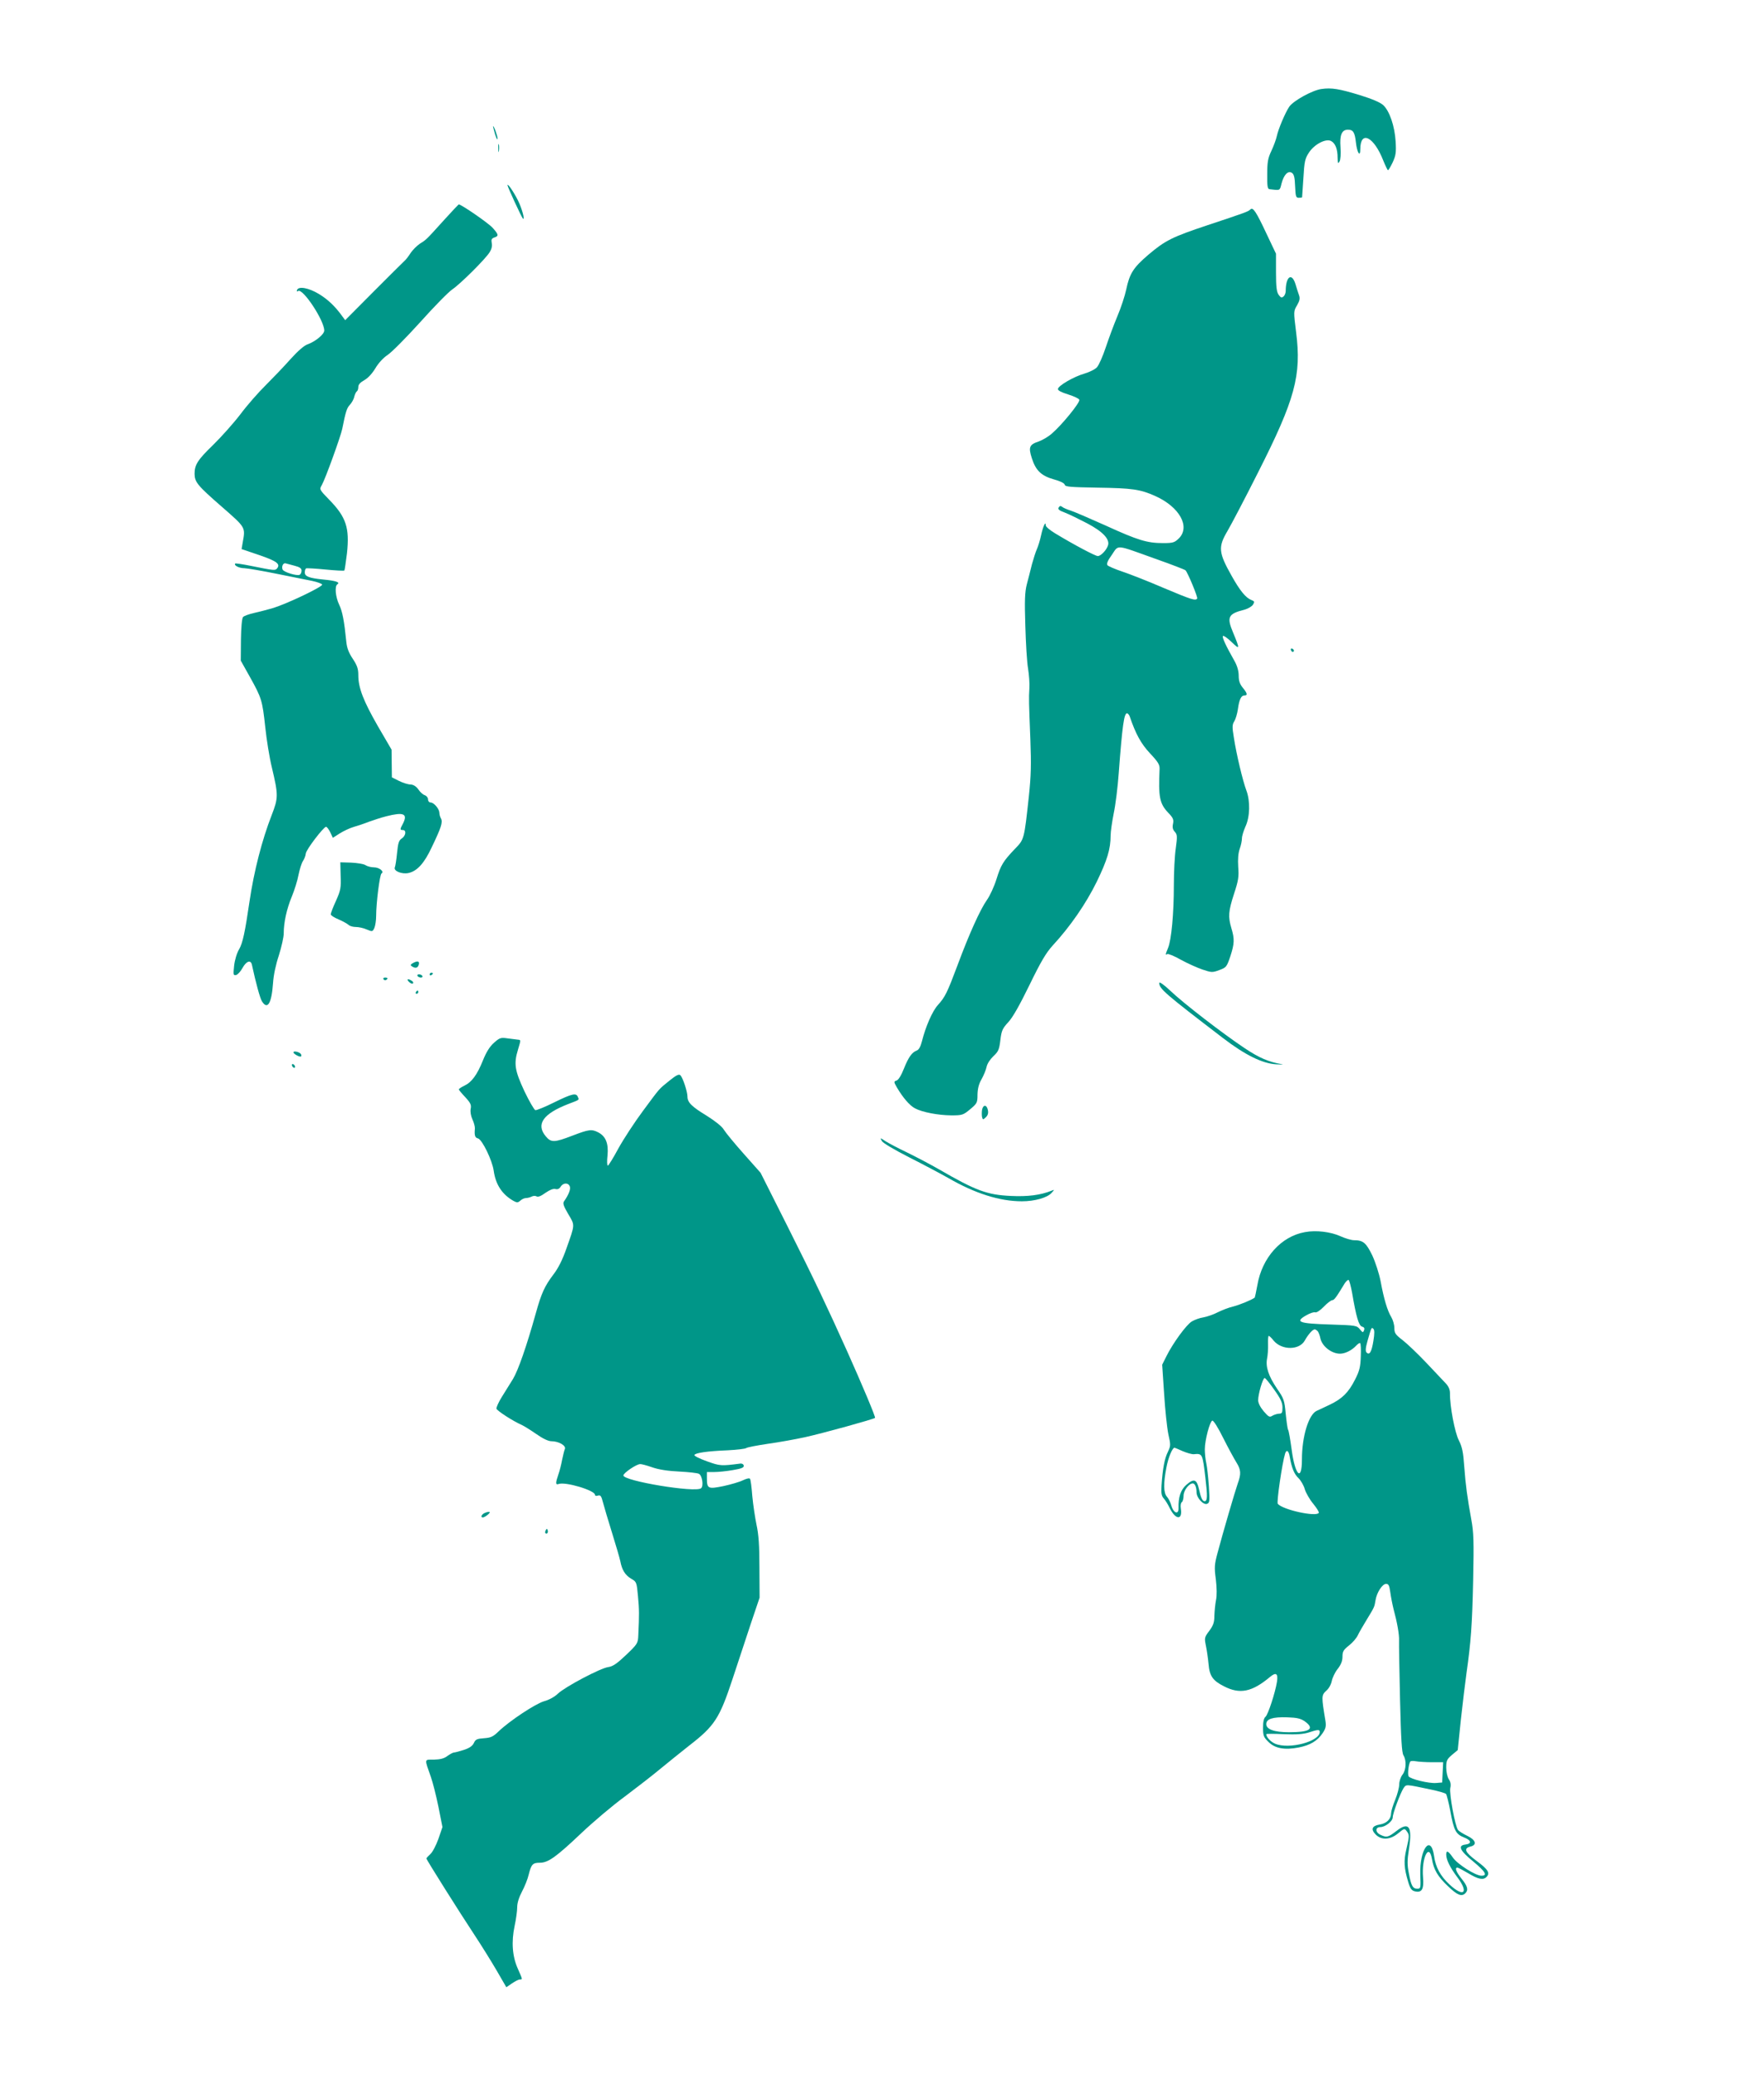 <?xml version="1.0" standalone="no"?>
<!DOCTYPE svg PUBLIC "-//W3C//DTD SVG 20010904//EN"
 "http://www.w3.org/TR/2001/REC-SVG-20010904/DTD/svg10.dtd">
<svg version="1.0" xmlns="http://www.w3.org/2000/svg"
 width="1088pt" height="1280pt" viewBox="0 0 1088 1280"
 preserveAspectRatio="xMidYMid meet">
<g transform="translate(0,1280) scale(0.1,-0.1)"
fill="#009688" stroke="none">
<path d="M8150 12251 c-56 -8 -172 -72 -198 -109 -25 -37 -68 -139 -77 -182
-4 -19 -19 -60 -33 -90 -22 -46 -26 -70 -26 -145 -1 -73 2 -91 14 -92 67 -8
63 -10 74 34 14 55 40 82 64 67 13 -9 18 -28 20 -83 3 -63 5 -71 22 -71 11 0
20 1 21 3 0 1 4 54 8 118 6 104 10 121 35 159 34 51 104 87 136 70 26 -14 40
-49 40 -103 1 -35 2 -39 12 -23 6 11 9 46 6 87 -6 77 8 109 46 109 32 0 42
-16 49 -79 7 -63 27 -94 27 -42 0 120 84 79 142 -70 13 -32 26 -59 29 -59 3 0
16 22 29 49 19 42 22 60 18 128 -6 97 -38 189 -77 225 -19 17 -69 38 -143 61
-128 39 -174 47 -238 38z"/>
<path d="M3041 12020 c0 -3 6 -25 13 -50 8 -25 15 -36 15 -25 0 17 -26 88 -28
75z"/>
<path d="M3073 11885 c0 -22 2 -30 4 -17 2 12 2 30 0 40 -3 9 -5 -1 -4 -23z"/>
<path d="M3130 11658 c0 -10 86 -197 95 -206 15 -14 -6 64 -31 113 -25 50 -63
106 -64 93z"/>
<path d="M2740 11444 c-114 -126 -110 -122 -150 -147 -19 -13 -44 -38 -57 -57
-12 -19 -29 -42 -39 -50 -9 -8 -95 -94 -191 -190 l-174 -175 -17 23 c-45 63
-90 105 -144 138 -64 39 -127 50 -136 25 -3 -9 0 -11 7 -6 29 18 161 -182 161
-244 0 -23 -55 -68 -103 -85 -21 -7 -60 -41 -105 -91 -39 -44 -108 -116 -152
-160 -45 -44 -116 -125 -157 -180 -42 -55 -118 -140 -169 -190 -95 -92 -114
-122 -114 -178 1 -51 18 -72 166 -201 151 -132 148 -127 131 -222 l-7 -41 109
-37 c108 -37 132 -55 110 -82 -12 -14 -15 -14 -164 16 -49 10 -92 16 -94 14
-11 -11 23 -29 57 -29 20 -1 109 -16 197 -34 88 -18 187 -38 219 -44 33 -7 61
-17 63 -23 4 -13 -214 -117 -301 -144 -34 -10 -87 -24 -119 -31 -31 -7 -62
-18 -68 -25 -7 -8 -12 -66 -13 -141 l-1 -128 56 -100 c73 -131 77 -145 95
-310 8 -77 26 -189 41 -250 40 -169 40 -186 -1 -292 -60 -154 -109 -344 -137
-533 -28 -191 -42 -257 -64 -295 -14 -23 -27 -66 -31 -102 -6 -57 -5 -61 13
-57 10 3 27 22 38 42 24 44 52 54 59 20 24 -111 50 -207 62 -225 34 -54 59
-13 68 112 3 50 17 115 36 172 16 51 30 112 30 136 0 67 18 150 50 227 16 39
35 99 41 133 7 34 19 73 27 85 9 13 17 34 18 47 2 24 110 165 125 165 5 0 17
-15 26 -34 l16 -34 42 27 c24 15 62 33 86 40 24 7 67 21 94 32 28 10 76 26
108 34 106 27 133 16 103 -44 -20 -37 -20 -41 -1 -41 23 0 18 -36 -7 -52 -18
-12 -23 -28 -29 -89 -4 -41 -10 -81 -14 -90 -8 -22 44 -43 85 -34 53 12 97 60
143 159 58 121 69 154 57 177 -6 10 -10 26 -10 36 -1 24 -34 63 -54 63 -9 0
-16 8 -16 19 0 11 -9 22 -20 26 -11 3 -29 19 -40 36 -14 19 -30 29 -48 30 -15
0 -47 10 -71 22 l-44 22 -1 85 -1 86 -84 144 c-90 157 -121 237 -121 315 0 40
-7 60 -34 101 -24 36 -36 65 -40 105 -13 130 -24 187 -44 229 -23 48 -29 115
-11 126 19 12 -10 22 -85 29 -90 9 -116 19 -116 44 0 11 3 22 8 25 4 2 58 -1
119 -7 62 -6 114 -9 117 -6 2 2 9 50 16 106 17 157 -5 224 -110 331 -60 62
-61 63 -45 90 22 39 116 299 126 347 21 106 28 128 47 148 11 12 24 34 27 50
4 15 11 30 16 33 5 3 9 15 9 27 0 15 12 28 37 42 23 13 48 40 68 73 19 32 48
64 75 82 25 16 115 107 201 202 85 95 175 187 199 203 51 35 203 186 230 229
12 19 17 39 13 57 -4 21 -1 28 16 34 28 9 27 18 -10 59 -25 29 -198 148 -210
145 -2 -1 -42 -43 -89 -95z m-922 -2134 c31 -8 42 -16 42 -30 0 -10 -5 -22
-11 -25 -15 -10 -100 16 -106 32 -8 19 4 43 19 38 7 -2 32 -9 56 -15z"/>
<path d="M7712 11508 c-13 -13 -29 -19 -264 -97 -219 -73 -261 -94 -366 -183
-92 -79 -115 -115 -136 -215 -8 -38 -32 -111 -54 -163 -22 -52 -54 -139 -72
-193 -18 -54 -42 -109 -54 -122 -11 -13 -46 -30 -76 -39 -67 -19 -165 -76
-165 -96 0 -9 23 -21 63 -33 35 -11 66 -25 69 -33 6 -16 -108 -156 -169 -208
-22 -20 -59 -41 -81 -49 -58 -19 -65 -35 -43 -103 24 -76 58 -109 136 -131 37
-10 65 -23 67 -33 4 -13 33 -15 201 -18 214 -3 265 -10 358 -52 149 -67 217
-189 145 -261 -27 -26 -36 -29 -98 -29 -97 0 -154 17 -353 108 -96 43 -193 85
-215 92 -22 7 -46 17 -53 23 -10 8 -16 7 -22 -3 -7 -11 2 -19 38 -32 26 -10
87 -40 137 -66 97 -51 141 -98 129 -136 -9 -29 -44 -66 -63 -66 -15 0 -146 69
-263 140 -32 19 -58 41 -58 49 0 31 -17 -6 -29 -62 -7 -32 -19 -70 -26 -85 -7
-15 -20 -56 -30 -92 -9 -36 -23 -92 -32 -125 -12 -48 -14 -98 -9 -255 3 -107
10 -226 17 -265 6 -38 10 -92 8 -120 -4 -66 -3 -85 6 -315 6 -156 4 -226 -9
-350 -29 -268 -29 -267 -84 -324 -75 -78 -89 -102 -116 -189 -14 -45 -41 -104
-60 -130 -40 -57 -108 -206 -181 -403 -63 -168 -76 -194 -120 -243 -34 -37
-76 -133 -99 -225 -8 -32 -19 -52 -32 -56 -30 -12 -50 -40 -79 -112 -16 -41
-34 -70 -45 -73 -18 -6 -18 -8 2 -43 37 -63 79 -112 112 -129 46 -24 141 -42
223 -43 68 0 74 2 117 38 42 35 45 40 45 90 1 37 8 66 25 95 13 23 27 57 31
76 4 20 22 47 42 66 30 28 36 40 43 99 7 59 13 72 49 111 28 30 71 107 131
230 70 144 102 198 143 243 108 117 204 256 271 392 65 134 86 203 86 286 0
24 9 85 19 136 11 51 25 163 31 248 22 294 33 370 51 370 5 0 12 -8 16 -17 38
-112 71 -171 126 -230 50 -53 60 -70 59 -96 -8 -173 0 -214 53 -270 31 -32 35
-43 30 -68 -5 -22 -2 -36 11 -50 15 -17 16 -27 6 -101 -7 -46 -12 -149 -12
-229 0 -173 -15 -338 -36 -387 -17 -41 -17 -45 -4 -37 5 3 43 -12 83 -35 40
-22 100 -49 132 -60 57 -19 62 -20 105 -4 43 16 46 19 68 84 26 79 27 108 7
174 -21 71 -19 104 16 212 27 82 31 106 26 167 -3 47 0 84 9 110 8 22 14 51
14 66 0 14 10 46 21 71 29 61 31 159 6 225 -22 59 -61 221 -77 326 -11 65 -10
80 3 100 8 13 18 47 22 74 8 60 20 85 40 85 22 0 18 14 -10 48 -18 22 -25 42
-25 74 0 29 -9 60 -25 89 -55 97 -79 149 -72 156 4 4 28 -13 54 -38 51 -49 51
-44 8 60 -40 95 -30 115 70 140 22 6 46 20 53 31 11 18 10 21 -10 29 -34 13
-70 57 -120 146 -83 147 -86 180 -27 280 23 39 108 201 188 360 229 452 269
599 235 866 -16 129 -16 129 6 166 16 28 19 42 12 62 -5 14 -15 45 -22 69 -23
73 -60 46 -60 -43 0 -12 -6 -28 -14 -34 -11 -10 -17 -7 -30 11 -12 17 -16 49
-16 138 l0 115 -57 120 c-66 141 -85 169 -101 153z m-588 -2154 c99 -35 183
-67 188 -72 14 -14 77 -166 72 -174 -10 -15 -35 -7 -206 65 -95 41 -210 86
-255 101 -45 15 -86 33 -92 39 -7 9 0 28 27 65 43 63 18 65 266 -24z"/>
<path d="M7962 8791 c2 -7 7 -12 11 -12 12 1 9 15 -3 20 -7 2 -11 -2 -8 -8z"/>
<path d="M2101 7398 c3 -75 0 -90 -29 -155 -18 -39 -32 -76 -32 -83 0 -6 21
-20 48 -31 26 -11 54 -27 62 -34 8 -8 29 -13 45 -13 17 0 46 -6 66 -15 36 -15
37 -14 48 9 6 14 11 47 11 74 0 80 22 254 33 262 19 12 -14 38 -47 38 -17 0
-40 6 -51 13 -11 8 -51 14 -88 16 l-68 2 2 -83z"/>
<path d="M2546 6859 c-15 -9 -16 -13 -5 -20 22 -14 36 -10 42 11 6 22 -8 25
-37 9z"/>
<path d="M2650 6789 c0 -5 5 -7 10 -4 6 3 10 8 10 11 0 2 -4 4 -10 4 -5 0 -10
-5 -10 -11z"/>
<path d="M2575 6780 c3 -5 13 -10 21 -10 8 0 12 5 9 10 -3 6 -13 10 -21 10 -8
0 -12 -4 -9 -10z"/>
<path d="M2365 6760 c4 -6 11 -8 16 -5 14 9 11 15 -7 15 -8 0 -12 -5 -9 -10z"/>
<path d="M2523 6743 c9 -9 20 -13 24 -9 4 4 1 11 -7 16 -25 16 -35 11 -17 -7z"/>
<path d="M7150 6737 c0 -36 35 -66 393 -340 137 -105 243 -157 328 -162 35 -2
51 -1 34 1 -78 13 -138 38 -229 99 -132 88 -374 274 -458 354 -40 38 -68 57
-68 48z"/>
<path d="M2565 6680 c-3 -5 -1 -10 4 -10 6 0 11 5 11 10 0 6 -2 10 -4 10 -3 0
-8 -4 -11 -10z"/>
<path d="M3047 6368 c-26 -23 -47 -56 -68 -108 -36 -90 -70 -136 -115 -157
-19 -9 -34 -19 -34 -23 0 -3 18 -25 40 -48 33 -36 38 -48 33 -72 -3 -18 1 -43
11 -65 9 -19 16 -45 15 -57 -4 -42 1 -56 19 -60 26 -7 88 -135 97 -199 12 -86
52 -147 123 -187 20 -11 27 -11 41 2 10 9 25 16 35 16 9 0 25 4 35 9 9 5 23 6
31 1 8 -5 27 2 54 22 26 18 48 27 61 24 14 -4 25 1 33 14 16 26 49 26 57 0 5
-17 -8 -50 -36 -90 -9 -12 -3 -30 26 -79 42 -71 42 -61 -11 -211 -25 -72 -51
-123 -81 -162 -53 -70 -74 -115 -108 -238 -57 -204 -109 -353 -141 -406 -19
-30 -50 -80 -69 -111 -20 -32 -34 -64 -33 -72 3 -13 102 -77 157 -101 13 -6
53 -31 88 -55 41 -29 75 -45 94 -45 45 0 92 -27 83 -48 -4 -9 -11 -39 -17 -67
-5 -27 -15 -68 -23 -90 -18 -52 -18 -66 1 -59 41 16 225 -39 225 -67 0 -6 8
-8 19 -4 15 4 20 -3 30 -42 7 -27 32 -111 56 -188 24 -77 47 -156 51 -175 10
-54 30 -86 67 -108 33 -19 34 -21 42 -108 8 -84 8 -112 2 -240 -2 -50 -4 -54
-75 -122 -57 -54 -82 -71 -110 -75 -48 -6 -267 -122 -311 -164 -19 -19 -55
-39 -86 -47 -55 -17 -211 -120 -280 -186 -34 -33 -48 -39 -90 -42 -43 -3 -52
-7 -62 -29 -9 -19 -28 -32 -62 -43 -28 -9 -55 -16 -61 -16 -6 0 -24 -10 -40
-21 -20 -16 -44 -22 -83 -23 -62 0 -60 9 -19 -108 11 -31 32 -113 46 -182 l25
-126 -25 -73 c-14 -39 -36 -82 -50 -94 -13 -12 -24 -24 -24 -27 0 -7 205 -333
297 -472 43 -65 105 -165 137 -220 l59 -102 35 24 c19 13 41 24 48 24 18 0 18
-2 -12 66 -34 76 -41 165 -20 264 9 41 16 93 16 116 0 26 11 61 30 97 16 30
35 77 41 104 16 64 25 73 69 73 51 0 101 36 257 184 72 68 191 169 265 223 73
55 174 133 223 174 50 41 128 104 175 141 158 122 188 169 268 411 33 100 84
254 113 342 l54 160 -1 185 c0 138 -5 206 -18 265 -9 44 -21 123 -26 177 -4
53 -10 101 -14 106 -3 6 -21 2 -44 -9 -20 -10 -75 -26 -121 -36 -94 -19 -101
-16 -101 50 l0 37 45 0 c24 0 76 5 115 12 55 9 70 16 67 28 -1 8 -11 14 -22
12 -116 -15 -124 -15 -204 14 -45 16 -80 33 -78 39 5 13 79 24 205 29 57 3
109 9 115 14 7 5 66 16 132 26 66 9 172 28 235 42 108 24 419 110 427 118 5 4
-82 210 -172 411 -121 269 -203 443 -368 771 l-166 330 -103 116 c-57 64 -112
131 -123 149 -12 21 -53 53 -105 86 -94 57 -120 83 -120 119 0 30 -28 115 -43
131 -9 9 -25 2 -67 -32 -70 -57 -55 -40 -164 -187 -52 -70 -120 -174 -152
-232 -31 -58 -61 -106 -65 -106 -5 0 -6 28 -2 63 7 74 -11 118 -57 142 -41 21
-57 19 -159 -20 -112 -43 -132 -44 -165 -4 -62 74 -16 139 139 199 73 28 67
24 59 44 -10 26 -36 20 -146 -34 -56 -28 -108 -49 -116 -48 -7 2 -38 55 -68
118 -59 127 -66 168 -39 256 18 61 19 59 -2 61 -10 1 -38 5 -63 8 -41 6 -48 4
-83 -27z m976 -2619 c40 -14 99 -23 167 -26 58 -3 112 -9 121 -14 20 -10 30
-76 13 -89 -34 -29 -479 45 -479 79 0 15 79 69 103 70 7 1 41 -8 75 -20z"/>
<path d="M1810 6309 c0 -10 40 -32 47 -25 3 2 2 9 -1 14 -8 13 -46 22 -46 11z"/>
<path d="M1800 6231 c0 -5 5 -13 10 -16 6 -3 10 -2 10 4 0 5 -4 13 -10 16 -5
3 -10 2 -10 -4z"/>
<path d="M6057 5954 c-2 -14 -2 -34 0 -44 5 -18 6 -18 23 -2 13 12 17 26 13
45 -7 34 -29 35 -36 1z"/>
<path d="M5439 5762 c6 -12 75 -53 169 -101 87 -44 196 -102 242 -128 164 -95
317 -143 453 -143 78 0 157 22 183 52 19 21 19 21 -1 13 -68 -27 -146 -37
-250 -32 -148 7 -215 32 -445 165 -52 30 -140 76 -195 103 -55 26 -115 58
-134 70 -33 22 -34 22 -22 1z"/>
<path d="M8049 5200 c-147 -26 -265 -157 -294 -328 -7 -40 -15 -74 -16 -76
-20 -15 -94 -45 -133 -55 -27 -6 -70 -23 -96 -36 -27 -14 -66 -27 -88 -31 -22
-3 -54 -15 -71 -25 -34 -20 -118 -136 -157 -215 l-26 -52 12 -179 c6 -98 18
-210 26 -249 15 -67 15 -72 -3 -110 -20 -40 -32 -102 -39 -208 -3 -47 0 -64
14 -79 9 -10 26 -37 37 -60 36 -73 80 -75 68 -2 -3 19 0 35 6 39 6 4 11 22 11
40 0 32 33 76 57 76 13 0 23 -24 23 -55 0 -34 42 -80 65 -71 16 6 17 16 11
109 -4 56 -11 120 -16 142 -5 22 -9 60 -9 85 0 57 31 172 46 177 7 3 36 -43
68 -108 31 -62 68 -129 81 -150 28 -45 30 -70 8 -130 -17 -49 -90 -298 -124
-426 -20 -74 -21 -91 -11 -165 6 -53 7 -99 1 -128 -5 -25 -9 -68 -10 -96 0
-40 -6 -59 -31 -93 -31 -41 -31 -44 -21 -94 6 -29 13 -79 16 -111 6 -74 26
-103 96 -138 97 -50 172 -35 283 58 37 31 51 22 43 -30 -11 -68 -55 -203 -71
-216 -10 -8 -15 -31 -15 -67 0 -49 4 -59 33 -87 40 -41 101 -52 187 -35 71 14
115 40 148 89 19 29 22 42 17 75 -25 150 -25 158 4 185 17 14 31 40 35 61 4
20 20 54 36 74 21 27 30 49 30 76 0 32 6 42 40 69 23 18 47 46 55 64 8 17 33
60 55 96 48 79 47 77 54 120 8 48 42 100 65 100 16 0 20 -10 26 -52 4 -29 13
-75 20 -103 22 -81 36 -158 34 -195 -1 -19 2 -181 6 -360 6 -250 11 -330 21
-347 20 -32 17 -91 -6 -120 -11 -14 -20 -41 -20 -60 0 -18 -11 -61 -25 -95
-14 -34 -25 -71 -25 -82 0 -36 -27 -63 -69 -70 -49 -8 -58 -29 -26 -62 36 -36
90 -33 139 8 37 30 39 31 52 13 18 -24 17 -29 -2 -112 -17 -72 -14 -116 11
-200 12 -41 21 -54 40 -59 45 -11 58 12 52 86 -10 119 37 216 55 113 11 -66
35 -107 98 -167 58 -56 85 -67 108 -44 20 20 14 43 -23 89 -34 43 -44 69 -26
69 5 0 35 -16 67 -35 61 -37 92 -43 112 -23 24 24 11 46 -59 98 -74 55 -84 79
-39 90 42 10 32 41 -20 66 -25 12 -51 28 -57 36 -18 21 -55 224 -48 259 5 20
2 38 -9 54 -9 14 -16 45 -16 72 0 43 4 51 35 78 l36 30 19 185 c11 102 27 232
35 290 27 191 35 292 41 575 5 237 3 294 -11 370 -25 138 -35 210 -44 330 -6
88 -13 120 -33 160 -25 48 -56 210 -55 292 0 22 -9 42 -26 60 -15 16 -68 72
-119 126 -51 54 -117 117 -145 139 -47 36 -53 45 -53 77 0 20 -9 50 -19 67
-24 39 -46 113 -66 222 -9 46 -32 117 -51 158 -38 78 -56 94 -113 94 -16 0
-53 11 -82 24 -61 28 -152 39 -220 26z m290 -372 c26 -153 42 -206 62 -211 13
-4 17 -10 12 -23 -6 -15 -8 -15 -26 7 -19 23 -25 24 -181 29 -198 6 -222 16
-147 58 21 12 45 20 53 17 8 -3 31 12 53 35 21 22 45 40 52 40 12 0 25 18 77
104 10 15 21 24 25 20 4 -5 13 -39 20 -76z m132 -298 c-11 -69 -24 -91 -42
-73 -8 8 -7 27 5 70 25 87 25 88 37 76 7 -7 7 -30 0 -73z m-343 58 c5 -7 13
-27 16 -44 11 -49 69 -94 121 -94 32 0 73 21 99 49 10 11 22 19 25 16 4 -2 6
-39 4 -82 -2 -65 -8 -89 -35 -142 -40 -80 -80 -119 -155 -155 -32 -15 -69 -33
-83 -39 -49 -24 -90 -158 -90 -299 0 -142 -43 -99 -64 65 -8 58 -17 111 -21
117 -4 6 -10 51 -15 100 -8 83 -11 93 -54 155 -52 77 -71 134 -61 185 4 19 7
59 6 88 -1 28 1 52 4 52 4 0 18 -13 31 -30 51 -60 159 -59 192 2 20 36 48 68
61 68 5 0 13 -6 19 -12z m-269 -360 c40 -56 51 -80 51 -110 0 -31 -3 -38 -20
-38 -11 0 -30 -6 -41 -12 -18 -12 -24 -9 -55 27 -21 25 -34 51 -34 68 0 38 29
137 40 137 5 0 31 -32 59 -72z m-565 -379 c26 -11 57 -20 69 -19 54 5 54 4 72
-149 13 -110 12 -141 -5 -141 -14 0 -23 20 -35 75 -14 61 -31 67 -78 26 -35
-31 -50 -76 -48 -144 1 -42 -31 -31 -44 15 -5 20 -18 45 -27 55 -22 24 -23 81
-4 180 11 61 37 123 50 123 2 0 24 -9 50 -21z m661 -36 c12 -68 27 -106 55
-132 14 -14 32 -45 38 -68 7 -22 30 -63 52 -89 21 -26 37 -51 34 -56 -17 -26
-222 19 -253 56 -8 10 27 250 45 309 9 29 23 19 29 -20z m93 -1631 c63 -46 32
-67 -98 -67 -91 0 -140 18 -140 50 0 32 39 45 130 42 60 -2 81 -7 108 -25z
m92 -65 c0 -59 -188 -109 -275 -73 -28 12 -55 41 -55 59 0 3 48 3 108 0 78 -3
119 0 152 10 58 19 70 20 70 4z m692 -187 l69 0 -3 -62 -3 -63 -37 -3 c-45 -4
-159 24 -170 41 -7 11 -1 72 10 91 2 4 18 5 34 2 17 -3 62 -6 100 -6z m-9
-168 c48 -10 91 -22 96 -28 4 -5 16 -52 26 -104 22 -121 34 -144 85 -164 46
-18 49 -39 7 -44 -47 -6 -33 -37 48 -103 77 -64 92 -89 52 -89 -36 0 -148 71
-176 112 -29 42 -41 47 -41 18 0 -32 24 -80 69 -140 72 -96 39 -126 -49 -44
-56 52 -86 107 -95 176 -20 137 -90 42 -85 -114 3 -86 3 -88 -19 -88 -27 0
-37 17 -51 92 -11 55 -11 82 0 151 22 141 0 173 -77 113 -51 -39 -60 -42 -98
-24 -33 15 -34 48 -1 48 30 0 76 36 76 60 0 24 46 147 66 179 18 26 10 26 167
-7z"/>
<path d="M2993 3469 c-22 -8 -32 -29 -15 -29 12 0 48 28 42 33 -3 3 -15 1 -27
-4z"/>
<path d="M3366 3361 c-4 -7 -5 -15 -2 -18 9 -9 19 4 14 18 -4 11 -6 11 -12 0z"/>
</g>
</svg>
